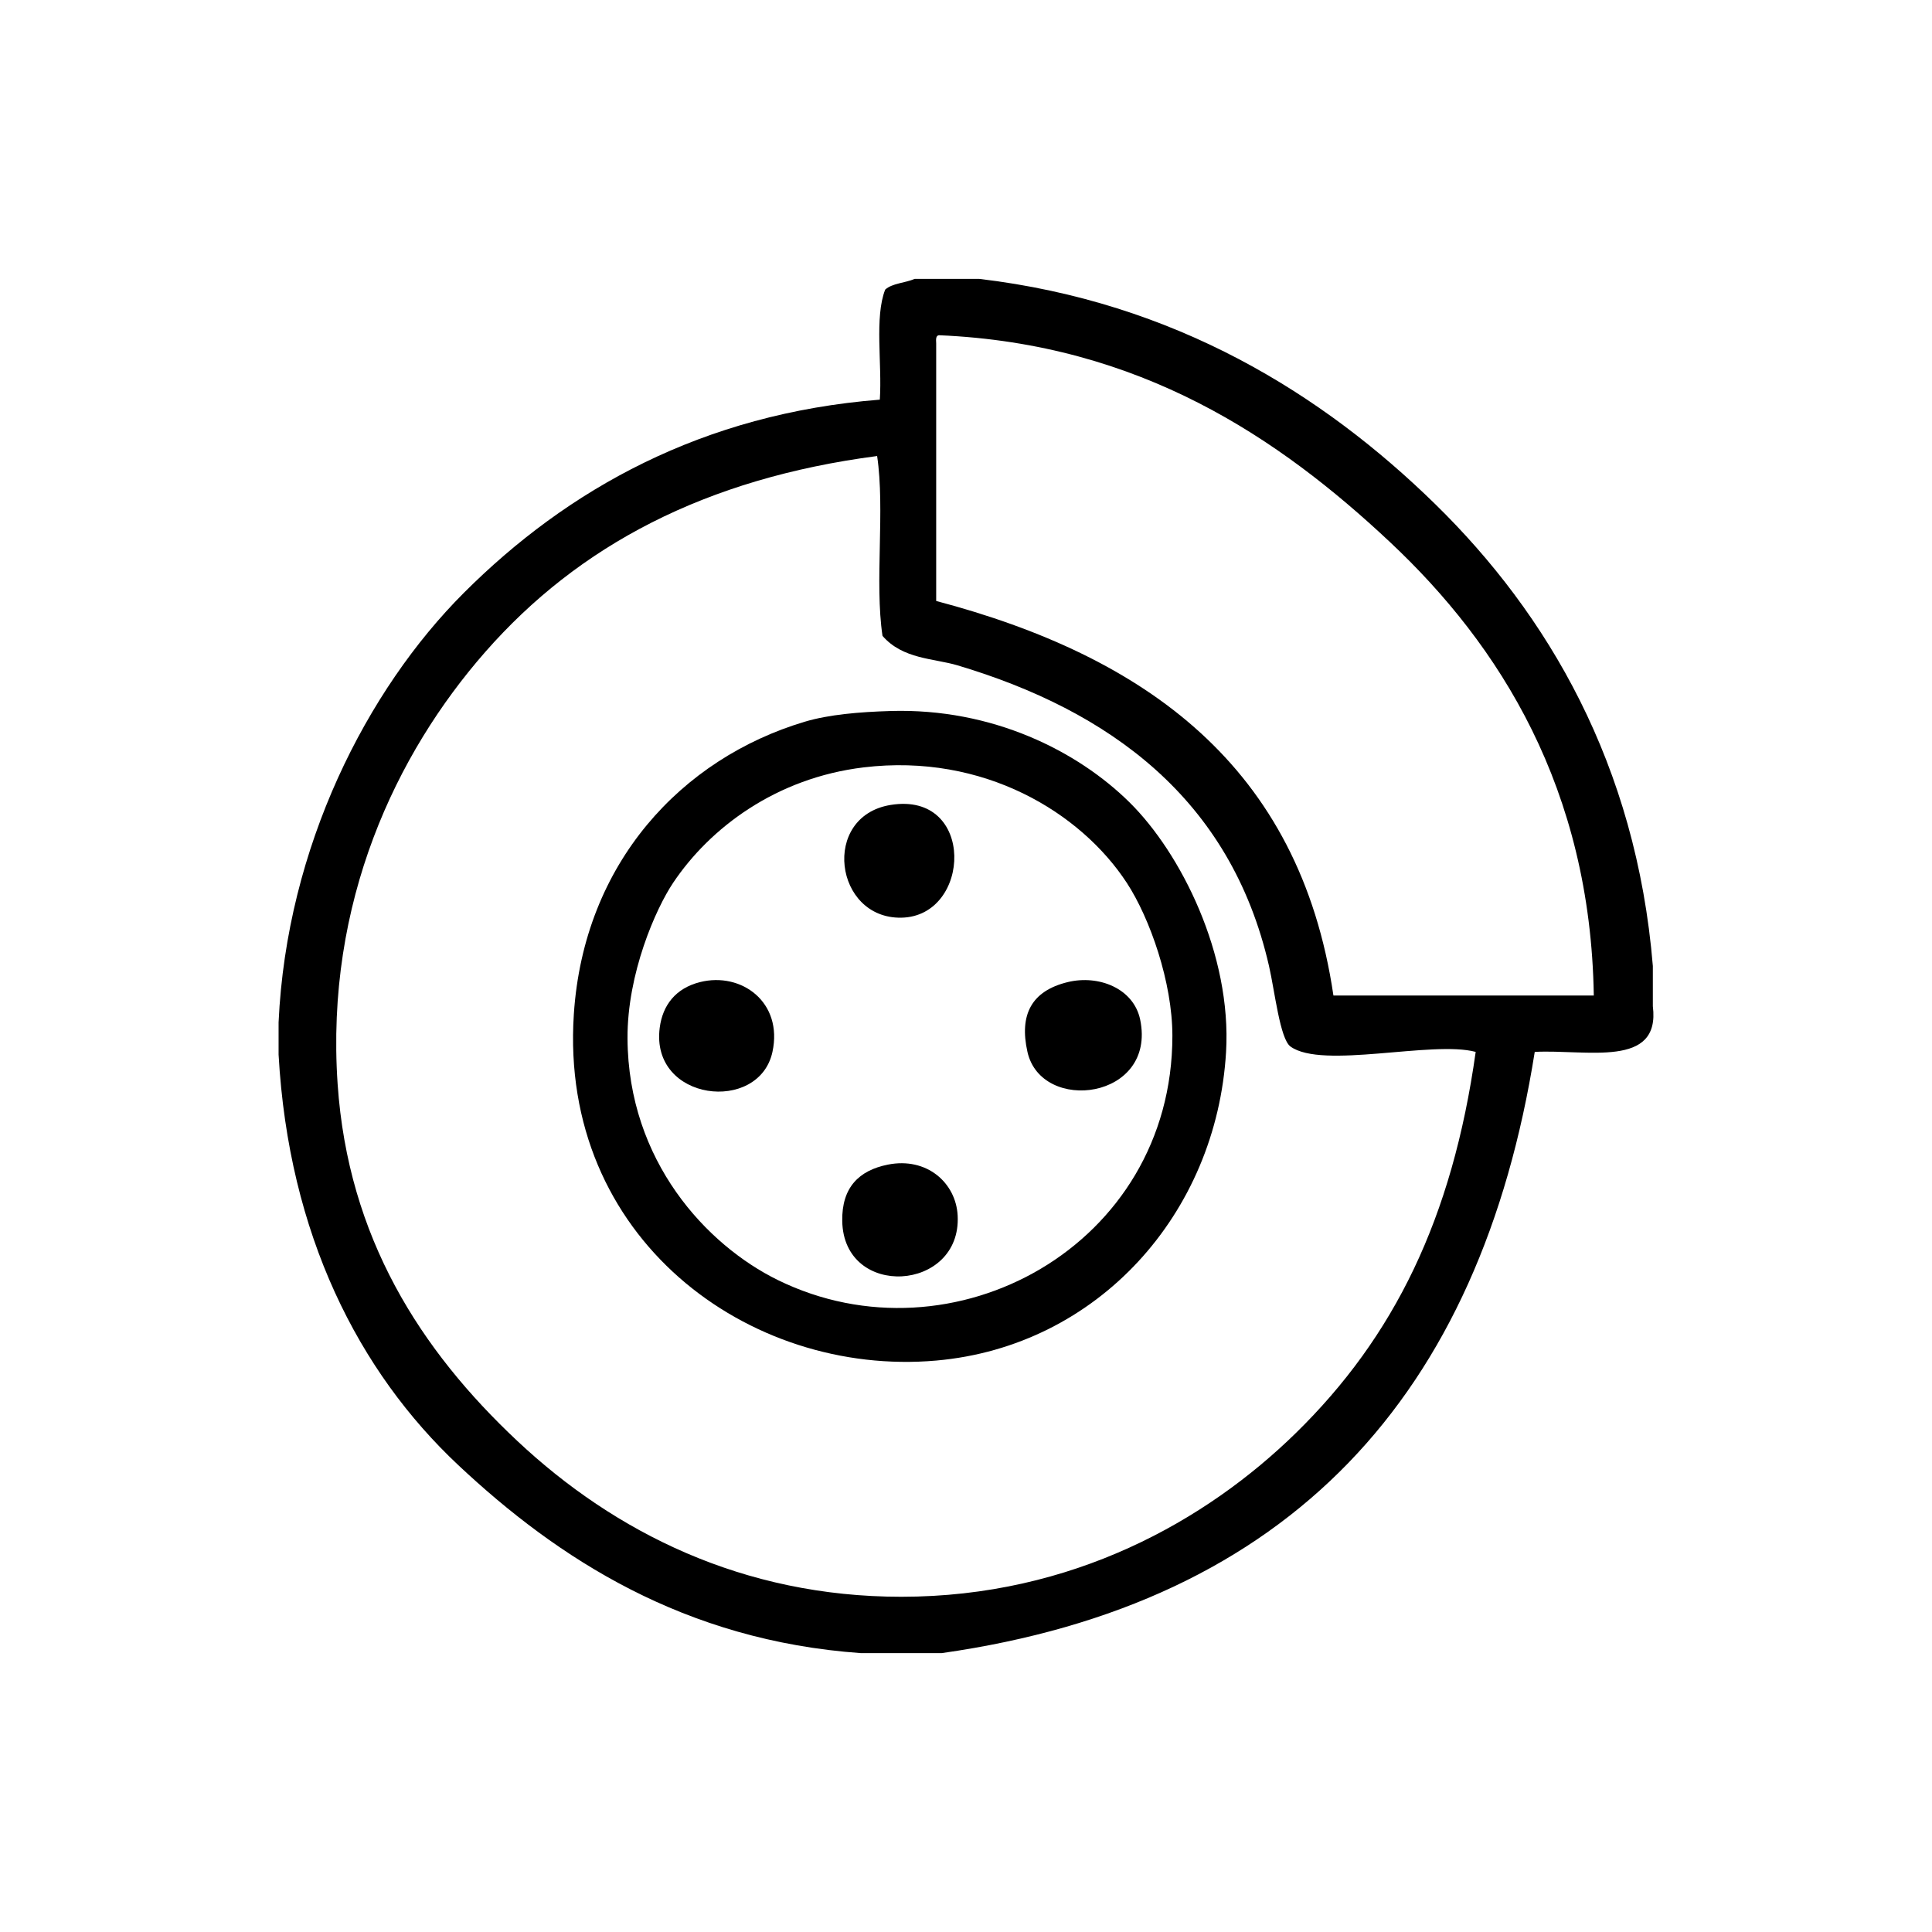<?xml version="1.0" encoding="utf-8"?>
<!-- Generator: Adobe Illustrator 15.1.0, SVG Export Plug-In . SVG Version: 6.00 Build 0)  -->
<!DOCTYPE svg PUBLIC "-//W3C//DTD SVG 1.1//EN" "http://www.w3.org/Graphics/SVG/1.1/DTD/svg11.dtd">
<svg version="1.1" id="Layer_1" xmlns="http://www.w3.org/2000/svg" xmlns:xlink="http://www.w3.org/1999/xlink" x="0px" y="0px"
	 width="500px" height="500px" viewBox="0 0 500 500" enable-background="new 0 0 500 500" xml:space="preserve">
<g>
	<path fill-rule="evenodd" clip-rule="evenodd" d="M236.727,72.171c5.558,0,11.115,0,16.672,0
		c50.727,5.993,88.961,29.839,118.09,58.351c29.03,28.416,51.967,67.288,56.266,119.479c0,3.474,0,6.946,0,10.419
		c2.041,16.166-17.145,11.104-30.564,11.81c-14.109,88.931-63.281,142.795-153.517,155.601c-6.946,0-13.894,0-20.839,0
		c-45.766-3.238-78.45-24.479-104.197-48.625c-25.826-24.222-43.941-59.716-46.541-106.281c0-2.778,0-5.558,0-8.336
		c2.087-45.475,22.867-86.08,47.931-111.143c26.838-26.838,61.794-46.393,107.669-50.015c0.616-9.342-1.414-21.328,1.39-28.48
		C230.899,73.29,234.312,73.229,236.727,72.171z M242.284,88.842c0,22.229,0,44.458,0,66.687
		c54.014,14.293,94.03,42.582,102.807,102.112c22.46,0,44.921,0,67.381,0c-0.856-53.499-24.24-90.617-52.793-117.395
		c-28.567-26.791-64.529-51.287-116.701-53.488C242.169,86.875,242.224,87.856,242.284,88.842z M125.584,168.727
		c-23.057,26.29-41.416,64.754-38.206,111.837c2.71,39.732,21.457,68.863,46.541,92.388c25.178,23.613,58.34,40.29,99.335,40.29
		c44.208,0,78.936-19.687,102.112-42.374c25.399-24.861,40.477-55.447,46.541-98.639c-11.199-3.008-39.711,4.582-47.931-1.389
		c-2.717-1.975-4.048-14.24-5.557-20.84c-9.933-43.425-41.471-66.122-80.578-77.801c-6.149-1.835-14.206-1.564-19.451-7.641
		c-2.07-13.905,0.686-32.639-1.389-46.541C182.528,123.835,149.748,141.174,125.584,168.727z"/>
	<path fill-rule="evenodd" clip-rule="evenodd" d="M230.475,184.008c26.454-0.79,48.46,10.433,61.823,23.619
		c13.345,13.167,26.487,39.406,25.008,64.602c-2.465,41.948-33.238,76.207-75.021,79.884c-48.649,4.281-97.565-31.79-93.777-89.609
		c2.569-39.217,27.939-66.202,59.739-75.716C214.46,184.928,222.35,184.252,230.475,184.008z M174.209,228.466
		c-4.476,6.683-11.9,23.453-11.809,40.29c0.172,31.749,20.491,53.482,38.9,62.518c45.181,22.174,102.113-8.806,102.113-63.213
		c0-13.822-5.805-30.414-11.809-39.595c-11.865-18.143-37.021-33.602-68.075-29.869C200.85,201.322,183.73,214.249,174.209,228.466z
		"/>
	<path fill-rule="evenodd" clip-rule="evenodd" d="M230.475,208.321c22.105-3.618,20.965,28.867,2.779,29.175
		C215.916,237.789,212.419,211.276,230.475,208.321z"/>
	<path fill-rule="evenodd" clip-rule="evenodd" d="M181.156,254.168c10.728-2.703,21.529,5.222,18.755,18.061
		c-3.466,16.04-31.645,12.821-29.176-6.252C171.496,260.094,174.9,255.744,181.156,254.168z"/>
	<path fill-rule="evenodd" clip-rule="evenodd" d="M276.322,254.168c8.075-1.962,17.091,1.671,18.756,9.725
		c4.27,20.659-25.566,24.421-29.175,8.336C263.742,262.603,266.95,256.443,276.322,254.168z"/>
	<path fill-rule="evenodd" clip-rule="evenodd" d="M229.78,301.403c10.068-2.012,17.624,4.704,18.063,13.199
		c1.017,19.741-29.528,21.69-29.871,1.389C217.825,307.338,222.269,302.904,229.78,301.403z"/>
</g>
</svg>
